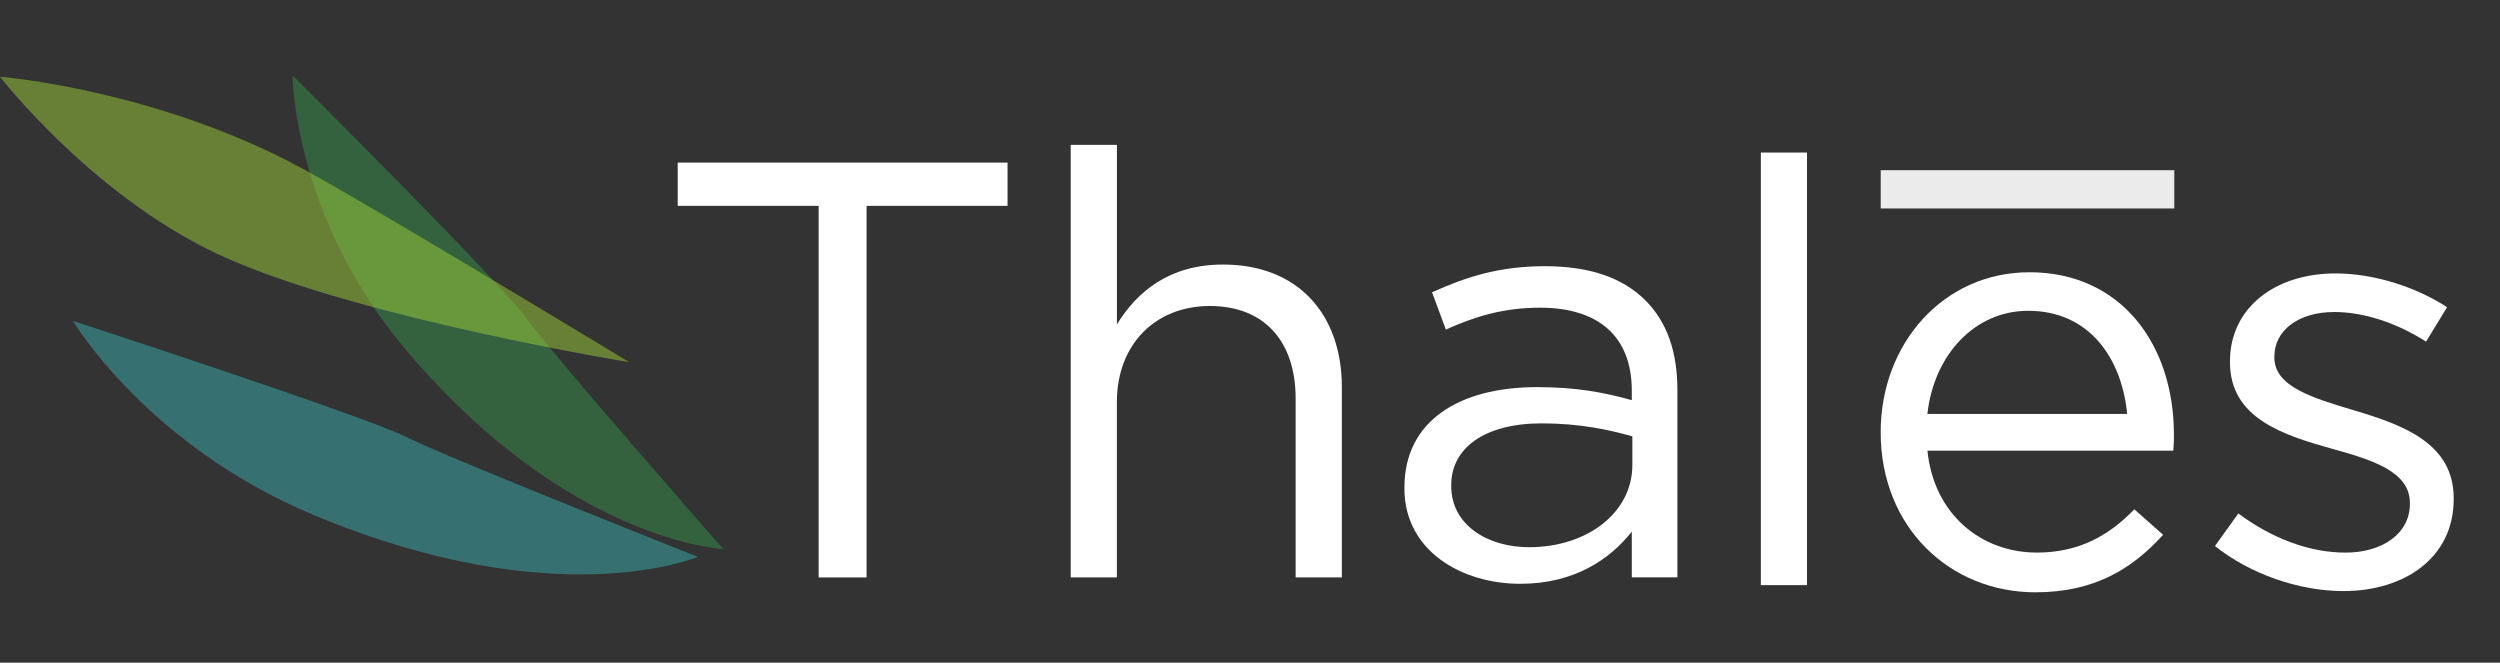 <svg width="166" height="44" viewBox="0 0 166 44" fill="none" xmlns="http://www.w3.org/2000/svg">
<rect x="0" y="0" width="166" height="44" fill="#333333" stroke="none"/>
<path opacity="0.7" d="M46.336 36.975C46.336 36.975 29.681 30.378 26.954 29.005C24.23 27.63 4.848 21.309 4.848 21.309C4.848 21.309 9.693 29.555 20.898 34.227C37.001 40.944 46.336 36.975 46.336 36.975Z" fill="#388B8B"/>
<path opacity="0.9" d="M48.024 36.46C48.024 36.46 36.702 23.559 34.997 21.186C33.3 18.813 19.424 5 19.424 5C19.424 5 19.457 14.345 26.951 23.23C37.729 36.001 48.024 36.457 48.024 36.457V36.46Z" fill="#356741"/>
<path opacity="0.5" d="M41.793 24.055C41.793 24.055 24.534 13.588 19.985 11.142C10.295 5.917 0 5.094 0 5.094C0 5.094 6.36 13.34 15.143 17.184C24.311 21.201 41.793 24.053 41.793 24.053V24.055Z" fill="#9FCC3B"/>
<path d="M54.361 13.668H45V10.797H66.901V13.668H57.541V38.342H54.358V13.668H54.361Z" fill="white"/>
<path d="M71.097 9.617H74.163V21.539C75.519 19.336 77.668 17.566 81.213 17.566C86.192 17.566 89.099 20.871 89.099 25.708V38.341H86.03V26.456C86.03 22.678 83.96 20.318 80.334 20.318C76.707 20.318 74.161 22.876 74.161 26.692V38.341H71.095V9.617H71.097Z" fill="white"/>
<path d="M93.255 32.437V32.357C93.255 27.988 96.838 25.705 102.059 25.705C104.689 25.705 106.518 26.06 108.351 26.571V25.94C108.351 22.32 106.118 20.43 102.259 20.43C99.831 20.43 97.915 21.021 96.005 21.884L95.088 19.406C97.358 18.384 99.55 17.676 102.576 17.676C105.601 17.676 107.75 18.462 109.227 19.916C110.659 21.334 111.379 23.301 111.379 25.898V38.333H108.351V35.301C106.916 37.114 104.565 38.764 100.941 38.764C97.082 38.764 93.253 36.598 93.253 32.43L93.255 32.437ZM108.389 30.865V28.975C106.876 28.541 104.887 28.111 102.375 28.111C98.554 28.111 96.362 29.763 96.362 32.204V32.284C96.362 34.841 98.752 36.335 101.537 36.335C105.322 36.335 108.389 34.094 108.389 30.867V30.865Z" fill="white"/>
<path d="M116.92 10.129H119.984V38.853H116.92V10.129Z" fill="white"/>
<path d="M135.228 36.693C138.054 36.693 140.045 35.551 141.72 33.818L143.631 35.511C141.558 37.792 139.05 39.329 135.15 39.329C129.494 39.329 124.877 35.04 124.877 28.703C124.877 22.8 129.056 18.078 134.752 18.078C140.846 18.078 144.348 22.878 144.348 28.859C144.348 29.134 144.348 29.45 144.31 29.923H127.981C128.419 34.209 131.605 36.69 135.231 36.69L135.228 36.693ZM141.244 27.484C140.884 23.784 138.733 20.637 134.671 20.637C131.128 20.637 128.417 23.549 127.979 27.484H141.242H141.244Z" fill="white"/>
<path d="M147.072 36.257L148.626 34.094C150.856 35.747 153.324 36.693 155.751 36.693C158.179 36.693 160.016 35.434 160.016 33.466V33.386C160.016 31.338 157.588 30.552 154.877 29.806C151.654 28.899 148.071 27.798 148.071 24.06V23.982C148.071 20.48 151.015 18.156 155.077 18.156C157.591 18.156 160.376 19.023 162.487 20.399L161.09 22.683C159.182 21.463 156.99 20.717 154.999 20.717C152.571 20.717 151.018 21.974 151.018 23.667V23.747C151.018 25.675 153.564 26.421 156.311 27.249C159.499 28.193 162.925 29.413 162.925 33.07V33.15C162.925 37.006 159.699 39.247 155.597 39.247C152.65 39.247 149.386 38.108 147.075 36.257H147.072Z" fill="white"/>
<path opacity="0.9" d="M144.373 11.301H124.879V13.842H144.373V11.301Z" fill="white"/>
</svg>
